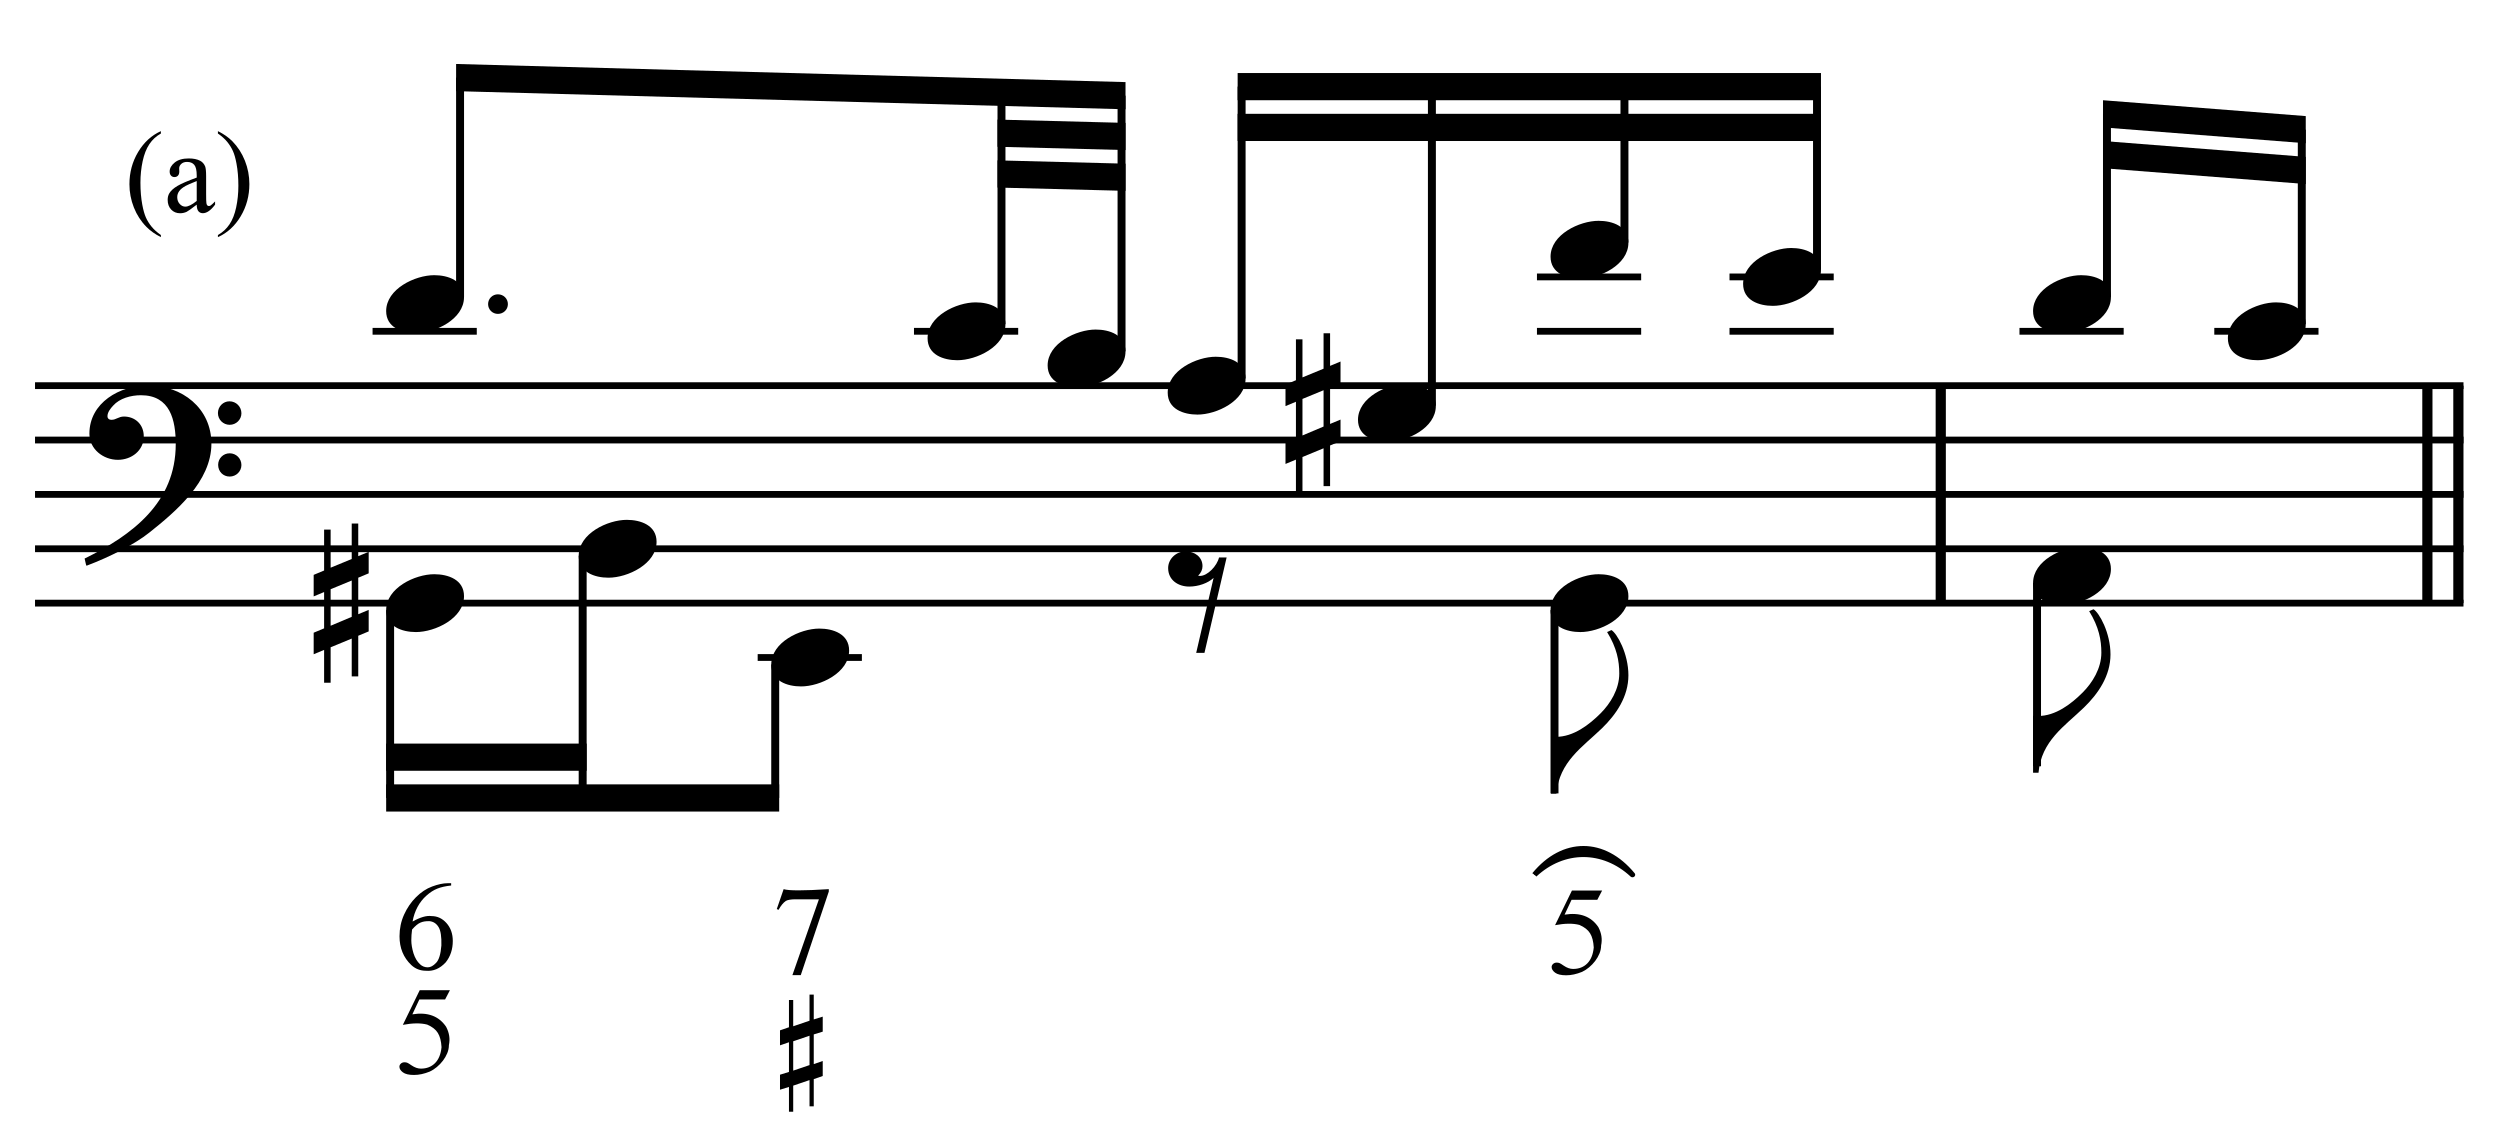 <?xml version="1.0" encoding="UTF-8" standalone="no"?>
<!DOCTYPE svg PUBLIC "-//W3C//DTD SVG 1.1//EN" "http://www.w3.org/Graphics/SVG/1.1/DTD/svg11.dtd">
<svg width="100%" height="100%" viewBox="0 0 982 445" version="1.1" xmlns="http://www.w3.org/2000/svg" xmlns:xlink="http://www.w3.org/1999/xlink" xml:space="preserve" xmlns:serif="http://www.serif.com/" style="fill-rule:evenodd;clip-rule:evenodd;stroke-miterlimit:10;">
    <g id="Trim" transform="matrix(4.167,0,0,4.167,0,0)">
        <g transform="matrix(0,1,1,0,-472.202,-241.09)">
            <path d="M277.444,655.146L297.944,655.146" style="fill:none;fill-rule:nonzero;stroke:black;stroke-width:0.96px;"/>
        </g>
        <g transform="matrix(0,1,1,0,-423.408,-289.884)">
            <path d="M326.238,655.146L346.738,655.146" style="fill:none;fill-rule:nonzero;stroke:black;stroke-width:0.96px;"/>
        </g>
        <g transform="matrix(0,1,1,0,-426.33,-286.961)">
            <path d="M323.315,655.146L343.815,655.146" style="fill:none;fill-rule:nonzero;stroke:black;stroke-width:0.96px;"/>
        </g>
        <path d="M19.928,41.828C19.928,38.466 17.16,36.334 13.942,36.334C11.297,36.334 8.427,37.953 8.427,40.885C8.427,42.34 9.739,43.345 11.113,43.345C12.384,43.345 13.552,42.484 13.552,41.131C13.552,39.983 12.712,39.265 11.687,39.265C11.174,39.265 10.949,39.573 10.518,39.573C10.231,39.573 10.129,39.409 10.129,39.245C10.129,38.855 10.416,38.507 10.662,38.24C11.277,37.543 12.343,37.256 13.286,37.256C16.053,37.256 16.566,39.614 16.566,41.869C16.566,47.383 12.466,50.438 7.976,52.652C8.12,53.246 8.099,53.267 8.161,53.328C10.395,52.488 12.732,51.278 14.065,50.212C16.545,48.244 19.928,45.395 19.928,41.828ZM22.757,38.958C22.757,38.343 22.265,37.83 21.629,37.83C21.035,37.83 20.543,38.322 20.543,38.937C20.543,39.552 21.035,40.044 21.65,40.044C22.265,40.044 22.757,39.552 22.757,38.958ZM22.757,43.837C22.757,43.222 22.265,42.73 21.65,42.73C21.035,42.73 20.563,43.222 20.563,43.816C20.563,44.452 21.035,44.923 21.65,44.923C22.265,44.923 22.757,44.431 22.757,43.837Z" style="fill-rule:nonzero;"/>
        <path d="M47.876,28.667C47.876,28.154 47.466,27.744 46.933,27.744C46.42,27.744 46.01,28.154 46.01,28.667C46.01,29.179 46.42,29.589 46.933,29.589C47.466,29.589 47.876,29.179 47.876,28.667Z" style="fill-rule:nonzero;"/>
        <g transform="matrix(1,0,0,1,-104.75,-629.042)">
            <path d="M108.052,665.396L336.969,665.396" style="fill:none;fill-rule:nonzero;stroke:black;stroke-width:0.64px;"/>
        </g>
        <g transform="matrix(1,0,0,1,-104.75,-618.792)">
            <path d="M108.052,660.271L336.969,660.271" style="fill:none;fill-rule:nonzero;stroke:black;stroke-width:0.64px;"/>
        </g>
        <g transform="matrix(1,0,0,1,-104.75,-608.542)">
            <path d="M108.052,655.146L336.969,655.146" style="fill:none;fill-rule:nonzero;stroke:black;stroke-width:0.64px;"/>
        </g>
        <g transform="matrix(1,0,0,1,-104.75,-598.292)">
            <path d="M108.052,650.021L336.969,650.021" style="fill:none;fill-rule:nonzero;stroke:black;stroke-width:0.64px;"/>
        </g>
        <g transform="matrix(1,0,0,1,-104.75,-588.042)">
            <path d="M108.052,644.896L336.969,644.896" style="fill:none;fill-rule:nonzero;stroke:black;stroke-width:0.64px;"/>
        </g>
        <g transform="matrix(1,0,0,1,-104.75,-639.292)">
            <path d="M139.87,670.521L149.693,670.521" style="fill:none;fill-rule:nonzero;stroke:black;stroke-width:0.64px;"/>
        </g>
        <path d="M43.74,28.011C43.74,26.453 42.244,25.94 40.932,25.94C39.128,25.94 36.401,27.232 36.401,29.323C36.401,30.881 37.898,31.393 39.21,31.393C41.014,31.393 43.74,30.102 43.74,28.011Z" style="fill-rule:nonzero;"/>
        <g transform="matrix(0,-1,-1,0,727.467,165.769)">
            <path d="M137.779,684.099L158.456,684.099" style="fill:none;fill-rule:nonzero;stroke:black;stroke-width:0.75px;"/>
        </g>
        <g transform="matrix(1,0,0,1,-104.75,-639.292)">
            <path d="M190.906,670.521L200.729,670.521" style="fill:none;fill-rule:nonzero;stroke:black;stroke-width:0.64px;"/>
        </g>
        <g>
            <path d="M94.777,30.573C94.777,29.015 93.28,28.503 91.968,28.503C90.164,28.503 87.438,29.794 87.438,31.885C87.438,33.443 88.934,33.956 90.246,33.956C92.05,33.956 94.777,32.664 94.777,30.573Z" style="fill-rule:nonzero;"/>
            <path d="M106.094,33.136C106.094,31.578 104.598,31.065 103.286,31.065C101.482,31.065 98.755,32.357 98.755,34.448C98.755,36.006 100.252,36.518 101.564,36.518C103.368,36.518 106.094,35.227 106.094,33.136Z" style="fill-rule:nonzero;"/>
            <path d="M117.412,35.698C117.412,34.14 115.915,33.628 114.603,33.628C112.799,33.628 110.073,34.919 110.073,37.01C110.073,38.568 111.569,39.081 112.881,39.081C114.685,39.081 117.412,37.789 117.412,35.698Z" style="fill-rule:nonzero;"/>
            <path d="M126.364,41.582L126.364,39.552L125.38,39.962L125.38,36.518L126.364,36.108L126.364,34.079L125.38,34.489L125.38,31.414L124.765,31.414L124.765,34.755L122.776,35.575L122.776,31.988L122.161,31.988L122.161,35.842L121.177,36.252L121.177,38.281L122.161,37.871L122.161,41.295L121.177,41.705L121.177,43.734L122.161,43.324L122.161,46.42L122.776,46.42L122.776,43.078L124.765,42.258L124.765,45.825L125.38,45.825L125.38,41.992L126.364,41.582ZM124.765,40.208L122.776,41.049L122.776,37.605L124.765,36.785L124.765,40.208Z" style="fill-rule:nonzero;"/>
            <path d="M135.349,38.261C135.349,36.703 133.853,36.19 132.541,36.19C130.737,36.19 128.01,37.482 128.01,39.573C128.01,41.131 129.507,41.643 130.819,41.643C132.623,41.643 135.349,40.352 135.349,38.261Z" style="fill-rule:nonzero;"/>
        </g>
        <g transform="matrix(0,-1,-1,0,776.523,218.786)">
            <path d="M188.234,682.119L210.075,682.119" style="fill:none;fill-rule:nonzero;stroke:black;stroke-width:0.75px;"/>
        </g>
        <g transform="matrix(0,-1,-1,0,786.404,231.54)">
            <path d="M198.425,680.682L222.519,680.682" style="fill:none;fill-rule:nonzero;stroke:black;stroke-width:0.75px;"/>
        </g>
        <g transform="matrix(1,0,0,1,-104.75,-685.417)">
            <path d="M210.846,693.156L147.744,691.448L147.744,694.01L210.846,695.719" style="fill-rule:nonzero;"/>
        </g>
        <g transform="matrix(1,0,0,1,-104.75,-676.331)">
            <path d="M210.846,687.914L198.781,687.604L198.781,690.167L210.846,690.477" style="fill-rule:nonzero;"/>
        </g>
        <g transform="matrix(1,0,0,1,-104.75,-668.643)">
            <path d="M210.846,684.071L198.781,683.76L198.781,686.323L210.846,686.633" style="fill-rule:nonzero;"/>
        </g>
        <g transform="matrix(0,-1,-1,0,796.868,243.711)">
            <path d="M208.035,679.828L235.545,679.828" style="fill:none;fill-rule:nonzero;stroke:black;stroke-width:0.75px;"/>
        </g>
        <g transform="matrix(0,-1,-1,0,813.524,262.93)">
            <path d="M224.691,678.547L254.764,678.547" style="fill:none;fill-rule:nonzero;stroke:black;stroke-width:0.75px;"/>
        </g>
        <g transform="matrix(1,0,0,1,-104.75,-639.292)">
            <path d="M249.63,670.521L259.453,670.521" style="fill:none;fill-rule:nonzero;stroke:black;stroke-width:0.64px;"/>
        </g>
        <g transform="matrix(1,0,0,1,-104.75,-649.542)">
            <path d="M249.63,675.646L259.453,675.646" style="fill:none;fill-rule:nonzero;stroke:black;stroke-width:0.64px;"/>
        </g>
        <path d="M153.5,22.886C153.5,21.328 152.004,20.815 150.692,20.815C148.888,20.815 146.162,22.107 146.162,24.198C146.162,25.756 147.658,26.268 148.97,26.268C150.774,26.268 153.5,24.977 153.5,22.886Z" style="fill-rule:nonzero;"/>
        <g transform="matrix(0,-1,-1,0,839.363,273.394)">
            <path d="M250.529,686.235L265.227,686.235" style="fill:none;fill-rule:nonzero;stroke:black;stroke-width:0.75px;"/>
        </g>
        <g transform="matrix(1,0,0,1,-104.75,-639.292)">
            <path d="M267.781,670.521L277.604,670.521" style="fill:none;fill-rule:nonzero;stroke:black;stroke-width:0.64px;"/>
        </g>
        <g transform="matrix(1,0,0,1,-104.75,-649.542)">
            <path d="M267.781,675.646L277.604,675.646" style="fill:none;fill-rule:nonzero;stroke:black;stroke-width:0.64px;"/>
        </g>
        <path d="M171.652,25.448C171.652,23.89 170.155,23.378 168.843,23.378C167.039,23.378 164.313,24.669 164.313,26.76C164.313,28.318 165.809,28.831 167.121,28.831C168.925,28.831 171.652,27.539 171.652,25.448Z" style="fill-rule:nonzero;"/>
        <path d="M43.74,56.198C43.74,54.64 42.244,54.128 40.932,54.128C39.128,54.128 36.401,55.419 36.401,57.51C36.401,59.068 37.898,59.581 39.21,59.581C41.014,59.581 43.74,58.289 43.74,56.198Z" style="fill-rule:nonzero;"/>
        <path d="M34.754,59.519L34.754,57.49L33.77,57.9L33.77,54.456L34.754,54.046L34.754,52.016L33.77,52.426L33.77,49.351L33.155,49.351L33.155,52.693L31.167,53.513L31.167,49.925L30.552,49.925L30.552,53.779L29.568,54.189L29.568,56.219L30.552,55.809L30.552,59.232L29.568,59.642L29.568,61.672L30.552,61.262L30.552,64.357L31.167,64.357L31.167,61.016L33.155,60.196L33.155,63.763L33.77,63.763L33.77,59.929L34.754,59.519ZM33.155,58.146L31.167,58.986L31.167,55.542L33.155,54.722L33.155,58.146Z" style="fill-rule:nonzero;"/>
        <path d="M61.891,51.073C61.891,49.515 60.395,49.003 59.083,49.003C57.279,49.003 54.552,50.294 54.552,52.385C54.552,53.943 56.049,54.456 57.361,54.456C59.165,54.456 61.891,53.164 61.891,51.073Z" style="fill-rule:nonzero;"/>
        <g transform="matrix(0,-1,-1,0,856.233,292.826)">
            <path d="M267.399,684.953L284.659,684.953" style="fill:none;fill-rule:nonzero;stroke:black;stroke-width:0.75px;"/>
        </g>
        <g transform="matrix(1,0,0,1,-104.75,-685.417)">
            <path d="M276.403,692.302L221.416,692.302L221.416,694.865L276.403,694.865" style="fill-rule:nonzero;"/>
        </g>
        <g transform="matrix(1,0,0,1,-104.75,-677.729)">
            <path d="M276.403,688.458L221.416,688.458L221.416,691.021L276.403,691.021" style="fill-rule:nonzero;"/>
        </g>
        <g transform="matrix(0,1,1,0,-598.61,-75.16)">
            <path d="M132.671,635.385L150.378,635.385" style="fill:none;fill-rule:nonzero;stroke:black;stroke-width:0.75px;"/>
        </g>
        <g transform="matrix(0,1,1,0,-583.022,-95.873)">
            <path d="M148.26,637.947L171.092,637.947" style="fill:none;fill-rule:nonzero;stroke:black;stroke-width:0.75px;"/>
        </g>
        <g transform="matrix(1,0,0,1,-104.75,-577.792)">
            <path d="M176.172,639.771L185.995,639.771" style="fill:none;fill-rule:nonzero;stroke:black;stroke-width:0.64px;"/>
        </g>
        <path d="M80.042,61.323C80.042,59.765 78.546,59.253 77.234,59.253C75.43,59.253 72.703,60.544 72.703,62.635C72.703,64.193 74.2,64.706 75.512,64.706C77.316,64.706 80.042,63.414 80.042,61.323Z" style="fill-rule:nonzero;"/>
        <g transform="matrix(1,0,0,1,0.041,-0.598)">
            <path d="M115.587,53.144L114.87,53.144C114.685,53.943 113.783,54.886 113.086,54.886C113.025,54.886 112.963,54.886 112.902,54.866C113.189,54.579 113.312,54.271 113.312,53.964C113.312,53.103 112.574,52.57 111.713,52.57C110.852,52.57 110.073,53.267 110.073,54.148C110.073,55.276 111.016,55.891 112.061,55.891C112.922,55.891 113.845,55.563 114.357,55.071L112.717,62.143L113.496,62.143L115.587,53.144Z" style="fill-rule:nonzero;"/>
            <path d="M153.46,64.255C153.46,62.205 152.394,60.319 151.861,59.991L151.45,60.175C152.373,61.672 152.599,62.902 152.599,64.091C152.599,65.567 151.758,66.92 150.836,67.842C149.77,68.908 148.294,70.056 146.633,70.056C146.469,70.056 146.367,70.056 146.162,70.036L146.162,75.407L146.674,75.407C146.94,72.393 149.134,71.02 150.958,69.257C152.312,67.945 153.46,66.264 153.46,64.255Z" style="fill-rule:nonzero;"/>
        </g>
        <g transform="matrix(0,1,1,0,-559.746,-108.899)">
            <path d="M171.536,632.822L184.118,632.822" style="fill:none;fill-rule:nonzero;stroke:black;stroke-width:0.75px;"/>
        </g>
        <g transform="matrix(1,0,0,1,-104.75,-551.312)">
            <path d="M178.2,625.25L141.151,625.25L141.151,627.813L178.2,627.813" style="fill-rule:nonzero;"/>
        </g>
        <g transform="matrix(1,0,0,1,-104.75,-559)">
            <path d="M160.049,629.094L141.151,629.094L141.151,631.656L160.049,631.656" style="fill-rule:nonzero;"/>
        </g>
        <g transform="matrix(0,1,1,0,-489.063,-185.134)">
            <path d="M242.645,635.598L259.925,635.598" style="fill:none;fill-rule:nonzero;stroke:black;stroke-width:0.75px;"/>
        </g>
        <g transform="matrix(1,0,0,1,-104.75,-639.292)">
            <path d="M295.115,670.521L304.937,670.521" style="fill:none;fill-rule:nonzero;stroke:black;stroke-width:0.64px;"/>
        </g>
        <path d="M153.5,56.198C153.5,54.64 152.004,54.128 150.692,54.128C148.888,54.128 146.162,55.419 146.162,57.51C146.162,59.068 147.658,59.581 148.97,59.581C150.774,59.581 153.5,58.289 153.5,56.198Z" style="fill-rule:nonzero;"/>
        <path d="M42.41,93.342L41.956,94.215L39.528,94.215L38.871,95.615C40.306,95.383 41.366,95.774 42.051,96.786C42.354,97.36 42.442,97.938 42.315,98.52C42.315,98.775 42.263,99.029 42.159,99.28C42.055,99.531 41.92,99.766 41.752,99.985C41.585,100.205 41.394,100.404 41.178,100.583C40.963,100.763 40.744,100.904 40.521,101.008C39.995,101.223 39.496,101.331 39.026,101.331C38.548,101.331 38.199,101.249 37.98,101.085C37.76,100.922 37.651,100.745 37.651,100.553C37.651,100.442 37.697,100.344 37.788,100.26C37.88,100.177 37.994,100.135 38.129,100.135C38.233,100.135 38.322,100.151 38.398,100.183C38.474,100.214 38.603,100.294 38.787,100.422C39.09,100.629 39.385,100.733 39.672,100.733C40.222,100.733 40.668,100.559 41.011,100.212C41.354,99.866 41.557,99.365 41.621,98.712C41.589,98.138 41.473,97.691 41.274,97.372C41.083,97.053 40.748,96.79 40.27,96.583C39.664,96.424 38.898,96.432 37.974,96.607L39.564,93.342L42.41,93.342Z" style="fill-rule:nonzero;"/>
        <path d="M42.527,83.256L42.527,83.472C42.009,83.527 41.574,83.625 41.224,83.765C40.873,83.904 40.53,84.125 40.195,84.428C39.86,84.723 39.581,85.078 39.358,85.493C39.135,85.907 38.979,86.366 38.892,86.868C39.617,86.461 40.211,86.29 40.673,86.354C41.224,86.354 41.694,86.573 42.085,87.011C42.483,87.458 42.682,88.02 42.682,88.697C42.682,89.487 42.459,90.16 42.013,90.718C41.463,91.308 40.845,91.571 40.159,91.508C39.617,91.508 39.155,91.328 38.772,90.97C38.031,90.268 37.66,89.363 37.66,88.255C37.66,87.53 37.803,86.85 38.09,86.216C38.377,85.582 38.752,85.034 39.215,84.572C39.685,84.101 40.191,83.767 40.733,83.567C41.291,83.36 41.778,83.256 42.192,83.256L42.527,83.256ZM38.844,87.621C38.796,87.972 38.772,88.311 38.772,88.638C38.772,88.996 38.84,89.403 38.975,89.857C39.119,90.304 39.326,90.651 39.597,90.898C39.797,91.089 40.04,91.185 40.327,91.185C40.582,91.185 40.841,91.045 41.104,90.766C41.375,90.495 41.542,89.949 41.606,89.128C41.63,88.299 41.542,87.721 41.343,87.394C41.136,87.051 40.845,86.864 40.47,86.832C40.127,86.824 39.844,86.872 39.621,86.975C39.406,87.063 39.147,87.278 38.844,87.621Z" style="fill-rule:nonzero;"/>
        <g>
            <path d="M73.869,83.815C74.331,83.967 75.751,83.967 78.126,83.815L78.126,84.042L75.483,91.923L74.694,91.923L77.194,84.772L75.017,84.772C74.563,84.772 74.248,84.824 74.072,84.927C73.825,85.103 73.598,85.382 73.391,85.764L73.223,85.693L73.869,83.815Z" style="fill-rule:nonzero;"/>
            <path d="M76.309,97.632L74.771,98.155L74.771,100.922L76.309,100.4L76.309,97.632ZM76.708,93.758L76.708,96.095L77.554,95.833L77.554,97.248L76.708,97.509L76.708,100.307L77.554,100.015L77.554,101.43L76.708,101.722L76.708,104.289L76.309,104.289L76.309,101.814L74.771,102.337L74.771,104.797L74.371,104.797L74.371,102.46L73.526,102.721L73.526,101.307L74.371,101.045L74.371,98.247L73.526,98.539L73.526,97.125L74.371,96.833L74.371,94.265L74.771,94.265L74.771,96.74L76.309,96.218L76.309,93.758L76.708,93.758Z" style="fill-rule:nonzero;"/>
        </g>
        <path d="M151.023,83.947L150.569,84.82L148.141,84.82L147.484,86.219C148.919,85.988 149.979,86.378 150.665,87.391C150.968,87.965 151.055,88.543 150.928,89.125C150.928,89.38 150.876,89.633 150.772,89.884C150.669,90.135 150.533,90.37 150.366,90.589C150.198,90.809 150.007,91.008 149.792,91.187C149.576,91.367 149.357,91.508 149.134,91.612C148.608,91.827 148.11,91.935 147.639,91.935C147.161,91.935 146.812,91.853 146.593,91.69C146.374,91.526 146.264,91.349 146.264,91.158C146.264,91.046 146.31,90.948 146.401,90.865C146.493,90.781 146.607,90.739 146.742,90.739C146.846,90.739 146.936,90.755 147.011,90.787C147.087,90.819 147.217,90.898 147.4,91.026C147.703,91.233 147.998,91.337 148.285,91.337C148.835,91.337 149.281,91.163 149.624,90.817C149.967,90.47 150.17,89.97 150.234,89.316C150.202,88.742 150.087,88.295 149.887,87.977C149.696,87.658 149.361,87.395 148.883,87.187C148.277,87.028 147.512,87.036 146.587,87.211L148.177,83.947L151.023,83.947Z" style="fill-rule:nonzero;"/>
        <path d="M198.985,28.011C198.985,26.453 197.488,25.94 196.176,25.94C194.372,25.94 191.646,27.232 191.646,29.323C191.646,30.881 193.142,31.393 194.454,31.393C196.258,31.393 198.985,30.102 198.985,28.011Z" style="fill-rule:nonzero;"/>
        <g transform="matrix(0,-1,-1,0,881.003,322.722)">
            <path d="M294.733,682.391L311.993,682.391" style="fill:none;fill-rule:nonzero;stroke:black;stroke-width:0.75px;"/>
        </g>
        <g transform="matrix(1,0,0,1,-104.75,-639.292)">
            <path d="M313.479,670.521L323.302,670.521" style="fill:none;fill-rule:nonzero;stroke:black;stroke-width:0.64px;"/>
        </g>
        <g>
            <path d="M217.349,30.573C217.349,29.015 215.853,28.503 214.541,28.503C212.737,28.503 210.01,29.794 210.01,31.885C210.01,33.443 211.507,33.956 212.819,33.956C214.623,33.956 217.349,32.664 217.349,30.573Z" style="fill-rule:nonzero;"/>
            <path d="M198.944,61.692C198.944,59.642 197.878,57.756 197.345,57.428L196.935,57.613C197.857,59.109 198.083,60.339 198.083,61.528C198.083,63.004 197.242,64.357 196.32,65.28C195.254,66.346 193.778,67.494 192.117,67.494C191.953,67.494 191.851,67.494 191.646,67.473L191.646,72.844L192.158,72.844C192.425,69.831 194.618,68.457 196.443,66.694C197.796,65.382 198.944,63.701 198.944,61.692Z" style="fill-rule:nonzero;"/>
        </g>
        <g transform="matrix(0,-1,-1,0,897.339,343.115)">
            <path d="M312.563,680.362L330.891,680.362" style="fill:none;fill-rule:nonzero;stroke:black;stroke-width:0.75px;"/>
        </g>
        <g transform="matrix(1,0,0,1,-104.75,-678.797)">
            <path d="M322.101,689.74L302.989,688.245L302.989,690.807L322.101,692.302" style="fill-rule:nonzero;"/>
        </g>
        <g transform="matrix(1,0,0,1,-104.75,-671.109)">
            <path d="M322.101,685.896L302.989,684.401L302.989,686.964L322.101,688.458" style="fill-rule:nonzero;"/>
        </g>
        <g transform="matrix(0,1,1,0,-446.141,-233.18)">
            <path d="M288.129,638.161L305.41,638.161" style="fill:none;fill-rule:nonzero;stroke:black;stroke-width:0.75px;"/>
        </g>
        <path d="M198.985,53.636C198.985,52.078 197.488,51.565 196.176,51.565C194.372,51.565 191.646,52.857 191.646,54.948C191.646,56.506 193.142,57.018 194.454,57.018C196.258,57.018 198.985,55.727 198.985,53.636Z" style="fill-rule:nonzero;"/>
        <g>
            <path d="M15.166,22.154L15.166,22.353C14.625,22.08 14.174,21.762 13.813,21.396C13.297,20.877 12.899,20.265 12.62,19.56C12.341,18.854 12.201,18.122 12.201,17.363C12.201,16.253 12.475,15.24 13.023,14.325C13.571,13.411 14.285,12.756 15.166,12.362L15.166,12.588C14.726,12.831 14.364,13.164 14.081,13.587C13.798,14.009 13.587,14.545 13.447,15.193C13.308,15.841 13.238,16.518 13.238,17.223C13.238,17.989 13.297,18.686 13.415,19.313C13.508,19.807 13.621,20.203 13.753,20.502C13.886,20.801 14.064,21.089 14.288,21.364C14.512,21.64 14.804,21.903 15.166,22.154Z" style="fill-rule:nonzero;"/>
            <path d="M18.544,19.291C18.039,19.681 17.722,19.907 17.593,19.968C17.4,20.057 17.194,20.102 16.976,20.102C16.636,20.102 16.355,19.986 16.135,19.753C15.915,19.52 15.805,19.214 15.805,18.834C15.805,18.595 15.859,18.387 15.966,18.211C16.113,17.968 16.368,17.739 16.731,17.524C17.095,17.309 17.699,17.048 18.544,16.74L18.544,16.546C18.544,16.056 18.466,15.719 18.31,15.537C18.155,15.354 17.928,15.263 17.631,15.263C17.405,15.263 17.226,15.324 17.094,15.445C16.958,15.567 16.89,15.707 16.89,15.864L16.901,16.176C16.901,16.34 16.859,16.468 16.774,16.557C16.69,16.647 16.58,16.691 16.444,16.691C16.312,16.691 16.203,16.645 16.119,16.552C16.035,16.459 15.993,16.332 15.993,16.17C15.993,15.862 16.15,15.58 16.466,15.322C16.781,15.064 17.223,14.935 17.792,14.935C18.229,14.935 18.587,15.008 18.866,15.155C19.078,15.266 19.233,15.44 19.334,15.676C19.398,15.83 19.43,16.145 19.43,16.622L19.43,18.292C19.43,18.761 19.439,19.048 19.457,19.154C19.475,19.26 19.505,19.33 19.546,19.366C19.587,19.402 19.634,19.42 19.688,19.42C19.745,19.42 19.796,19.407 19.839,19.382C19.914,19.336 20.059,19.205 20.274,18.99L20.274,19.291C19.873,19.828 19.489,20.097 19.124,20.097C18.949,20.097 18.809,20.036 18.705,19.914C18.601,19.792 18.548,19.585 18.544,19.291ZM18.544,18.942L18.544,17.067C18.003,17.282 17.654,17.434 17.497,17.524C17.214,17.681 17.012,17.846 16.89,18.018C16.768,18.19 16.707,18.378 16.707,18.582C16.707,18.84 16.784,19.054 16.938,19.224C17.092,19.394 17.269,19.479 17.47,19.479C17.742,19.479 18.1,19.3 18.544,18.942Z" style="fill-rule:nonzero;"/>
            <path d="M20.542,12.588L20.542,12.362C21.086,12.631 21.539,12.948 21.901,13.313C22.413,13.836 22.808,14.449 23.088,15.153C23.367,15.856 23.507,16.589 23.507,17.352C23.507,18.462 23.234,19.475 22.688,20.389C22.142,21.304 21.426,21.959 20.542,22.353L20.542,22.154C20.982,21.907 21.345,21.573 21.63,21.152C21.914,20.731 22.125,20.196 22.263,19.546C22.401,18.896 22.47,18.219 22.47,17.513C22.47,16.75 22.411,16.054 22.293,15.424C22.203,14.93 22.091,14.534 21.957,14.237C21.823,13.94 21.645,13.653 21.423,13.377C21.201,13.102 20.907,12.839 20.542,12.588Z" style="fill-rule:nonzero;"/>
        </g>
        <g transform="matrix(1.414,0,0,-1.325,16.419,204.713)">
            <path d="M90.684,92.268C92.601,94.759 95.299,94.751 97.218,92.268C95.281,94.184 92.612,94.189 90.684,92.268" style="stroke:black;stroke-width:0.36px;stroke-linejoin:round;stroke-miterlimit:2;"/>
        </g>
        <g transform="matrix(1.414,0,0,-1.325,16.419,204.713)">
            <path d="M90.684,92.268C92.601,94.759 95.299,94.751 97.218,92.268C95.281,94.184 92.612,94.189 90.684,92.268" style="fill:none;fill-rule:nonzero;stroke:black;stroke-width:0.07px;stroke-linejoin:round;stroke-miterlimit:4;"/>
        </g>
    </g>
</svg>
